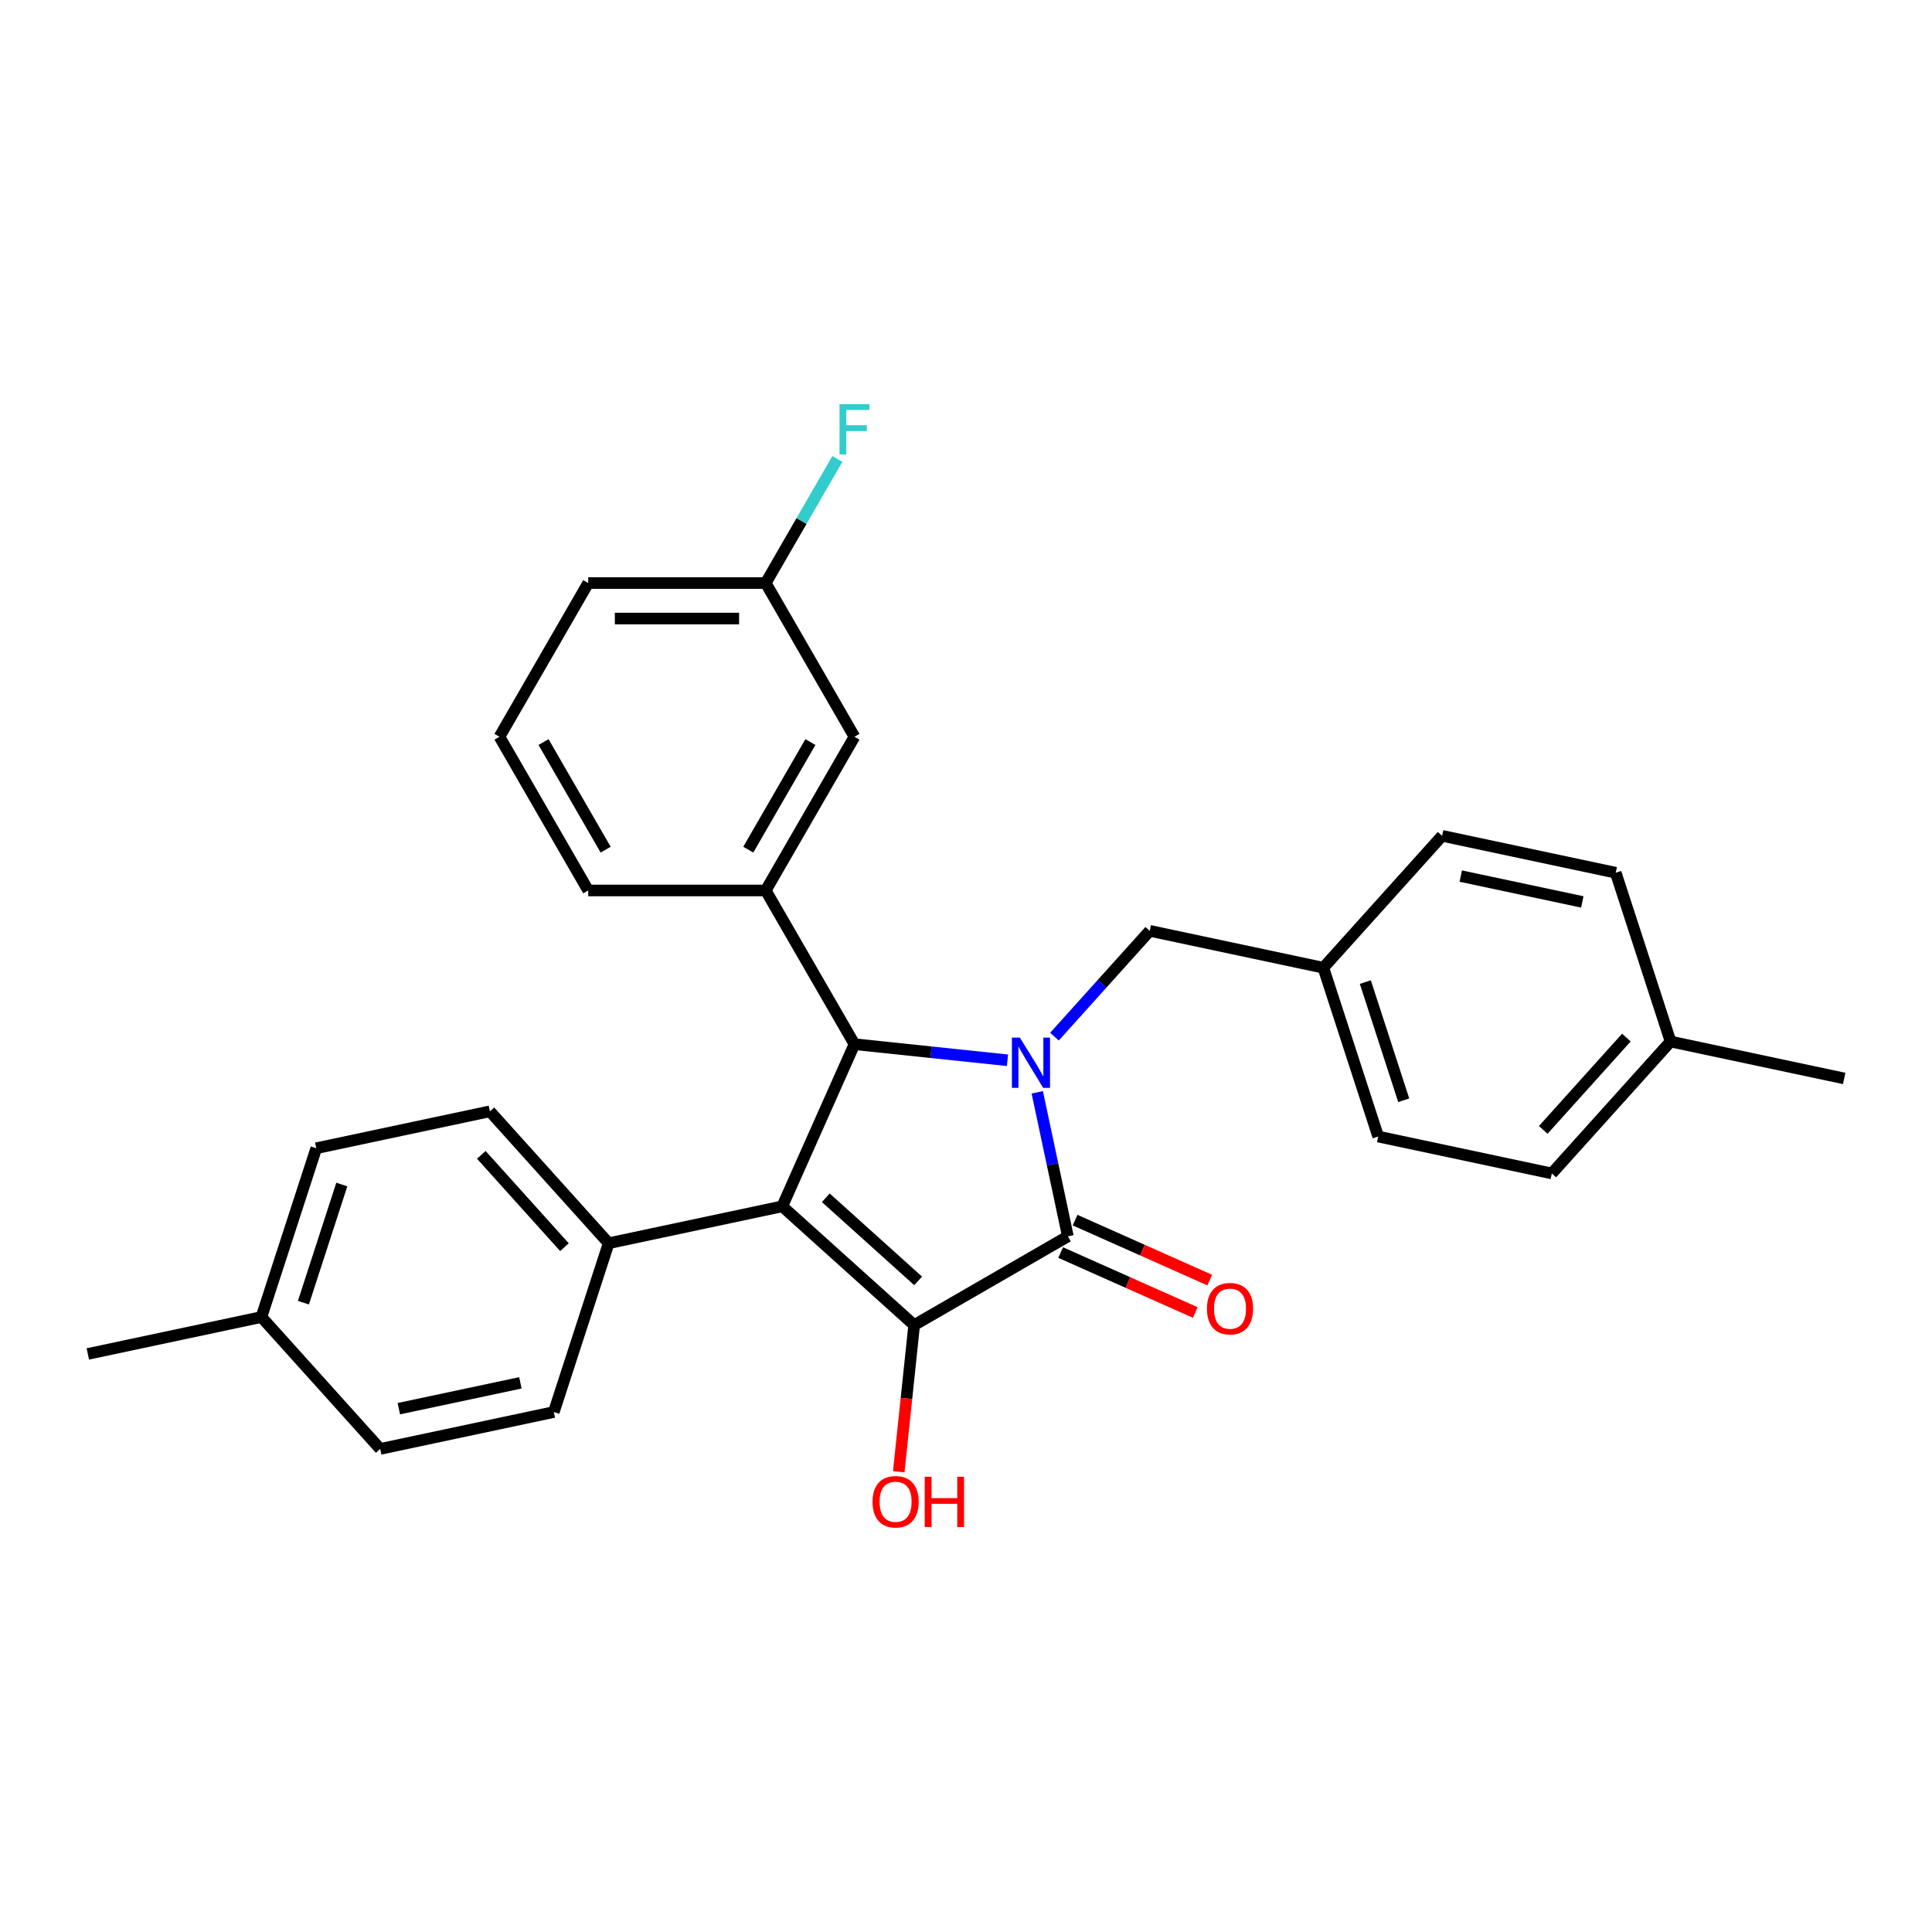 <?xml version='1.0' encoding='iso-8859-1'?>
<svg version='1.1' baseProfile='full'
              xmlns='http://www.w3.org/2000/svg'
                      xmlns:rdkit='http://www.rdkit.org/xml'
                      xmlns:xlink='http://www.w3.org/1999/xlink'
                  xml:space='preserve'
width='1000px' height='1000px' viewBox='0 0 1000 1000'>
<!-- END OF HEADER -->
<rect style='opacity:1.0;fill:#FFFFFF;stroke:none' width='1000' height='1000' x='0' y='0'> </rect>
<path class='bond-2' d='M 536.883,565.375 L 544.807,602.652' style='fill:none;fill-rule:evenodd;stroke:#0000FF;stroke-width:6px;stroke-linecap:butt;stroke-linejoin:miter;stroke-opacity:1' />
<path class='bond-2' d='M 544.807,602.652 L 552.73,639.93' style='fill:none;fill-rule:evenodd;stroke:#000000;stroke-width:6px;stroke-linecap:butt;stroke-linejoin:miter;stroke-opacity:1' />
<path class='bond-3' d='M 521.466,548.791 L 481.865,544.629' style='fill:none;fill-rule:evenodd;stroke:#0000FF;stroke-width:6px;stroke-linecap:butt;stroke-linejoin:miter;stroke-opacity:1' />
<path class='bond-3' d='M 481.865,544.629 L 442.265,540.467' style='fill:none;fill-rule:evenodd;stroke:#000000;stroke-width:6px;stroke-linecap:butt;stroke-linejoin:miter;stroke-opacity:1' />
<path class='bond-6' d='M 545.793,536.561 L 570.447,509.179' style='fill:none;fill-rule:evenodd;stroke:#0000FF;stroke-width:6px;stroke-linecap:butt;stroke-linejoin:miter;stroke-opacity:1' />
<path class='bond-6' d='M 570.447,509.179 L 595.102,481.798' style='fill:none;fill-rule:evenodd;stroke:#000000;stroke-width:6px;stroke-linecap:butt;stroke-linejoin:miter;stroke-opacity:1' />
<path class='bond-0' d='M 404.898,624.393 L 442.265,540.467' style='fill:none;fill-rule:evenodd;stroke:#000000;stroke-width:6px;stroke-linecap:butt;stroke-linejoin:miter;stroke-opacity:1' />
<path class='bond-5' d='M 404.898,624.393 L 315.037,643.493' style='fill:none;fill-rule:evenodd;stroke:#000000;stroke-width:6px;stroke-linecap:butt;stroke-linejoin:miter;stroke-opacity:1' />
<path class='bond-28' d='M 404.898,624.393 L 473.17,685.865' style='fill:none;fill-rule:evenodd;stroke:#000000;stroke-width:6px;stroke-linecap:butt;stroke-linejoin:miter;stroke-opacity:1' />
<path class='bond-28' d='M 427.433,619.959 L 475.223,662.989' style='fill:none;fill-rule:evenodd;stroke:#000000;stroke-width:6px;stroke-linecap:butt;stroke-linejoin:miter;stroke-opacity:1' />
<path class='bond-1' d='M 473.17,685.865 L 552.73,639.93' style='fill:none;fill-rule:evenodd;stroke:#000000;stroke-width:6px;stroke-linecap:butt;stroke-linejoin:miter;stroke-opacity:1' />
<path class='bond-9' d='M 473.17,685.865 L 469.18,723.821' style='fill:none;fill-rule:evenodd;stroke:#000000;stroke-width:6px;stroke-linecap:butt;stroke-linejoin:miter;stroke-opacity:1' />
<path class='bond-9' d='M 469.18,723.821 L 465.191,761.777' style='fill:none;fill-rule:evenodd;stroke:#FF0000;stroke-width:6px;stroke-linecap:butt;stroke-linejoin:miter;stroke-opacity:1' />
<path class='bond-7' d='M 548.994,648.323 L 583.837,663.836' style='fill:none;fill-rule:evenodd;stroke:#000000;stroke-width:6px;stroke-linecap:butt;stroke-linejoin:miter;stroke-opacity:1' />
<path class='bond-7' d='M 583.837,663.836 L 618.68,679.349' style='fill:none;fill-rule:evenodd;stroke:#FF0000;stroke-width:6px;stroke-linecap:butt;stroke-linejoin:miter;stroke-opacity:1' />
<path class='bond-7' d='M 556.467,631.538 L 591.31,647.051' style='fill:none;fill-rule:evenodd;stroke:#000000;stroke-width:6px;stroke-linecap:butt;stroke-linejoin:miter;stroke-opacity:1' />
<path class='bond-7' d='M 591.31,647.051 L 626.153,662.564' style='fill:none;fill-rule:evenodd;stroke:#FF0000;stroke-width:6px;stroke-linecap:butt;stroke-linejoin:miter;stroke-opacity:1' />
<path class='bond-4' d='M 442.265,540.467 L 396.33,460.906' style='fill:none;fill-rule:evenodd;stroke:#000000;stroke-width:6px;stroke-linecap:butt;stroke-linejoin:miter;stroke-opacity:1' />
<path class='bond-8' d='M 396.33,460.906 L 442.265,381.346' style='fill:none;fill-rule:evenodd;stroke:#000000;stroke-width:6px;stroke-linecap:butt;stroke-linejoin:miter;stroke-opacity:1' />
<path class='bond-8' d='M 387.308,439.785 L 419.462,384.093' style='fill:none;fill-rule:evenodd;stroke:#000000;stroke-width:6px;stroke-linecap:butt;stroke-linejoin:miter;stroke-opacity:1' />
<path class='bond-19' d='M 396.33,460.906 L 304.462,460.906' style='fill:none;fill-rule:evenodd;stroke:#000000;stroke-width:6px;stroke-linecap:butt;stroke-linejoin:miter;stroke-opacity:1' />
<path class='bond-10' d='M 315.037,643.493 L 253.565,575.221' style='fill:none;fill-rule:evenodd;stroke:#000000;stroke-width:6px;stroke-linecap:butt;stroke-linejoin:miter;stroke-opacity:1' />
<path class='bond-10' d='M 292.162,645.547 L 249.132,597.757' style='fill:none;fill-rule:evenodd;stroke:#000000;stroke-width:6px;stroke-linecap:butt;stroke-linejoin:miter;stroke-opacity:1' />
<path class='bond-11' d='M 315.037,643.493 L 286.648,730.865' style='fill:none;fill-rule:evenodd;stroke:#000000;stroke-width:6px;stroke-linecap:butt;stroke-linejoin:miter;stroke-opacity:1' />
<path class='bond-12' d='M 595.102,481.798 L 684.963,500.898' style='fill:none;fill-rule:evenodd;stroke:#000000;stroke-width:6px;stroke-linecap:butt;stroke-linejoin:miter;stroke-opacity:1' />
<path class='bond-13' d='M 442.265,381.346 L 396.33,301.785' style='fill:none;fill-rule:evenodd;stroke:#000000;stroke-width:6px;stroke-linecap:butt;stroke-linejoin:miter;stroke-opacity:1' />
<path class='bond-15' d='M 253.565,575.221 L 163.704,594.322' style='fill:none;fill-rule:evenodd;stroke:#000000;stroke-width:6px;stroke-linecap:butt;stroke-linejoin:miter;stroke-opacity:1' />
<path class='bond-14' d='M 286.648,730.865 L 196.787,749.966' style='fill:none;fill-rule:evenodd;stroke:#000000;stroke-width:6px;stroke-linecap:butt;stroke-linejoin:miter;stroke-opacity:1' />
<path class='bond-14' d='M 269.349,715.758 L 206.447,729.128' style='fill:none;fill-rule:evenodd;stroke:#000000;stroke-width:6px;stroke-linecap:butt;stroke-linejoin:miter;stroke-opacity:1' />
<path class='bond-20' d='M 684.963,500.898 L 746.435,432.627' style='fill:none;fill-rule:evenodd;stroke:#000000;stroke-width:6px;stroke-linecap:butt;stroke-linejoin:miter;stroke-opacity:1' />
<path class='bond-21' d='M 684.963,500.898 L 713.352,588.27' style='fill:none;fill-rule:evenodd;stroke:#000000;stroke-width:6px;stroke-linecap:butt;stroke-linejoin:miter;stroke-opacity:1' />
<path class='bond-21' d='M 706.695,508.326 L 726.568,569.487' style='fill:none;fill-rule:evenodd;stroke:#000000;stroke-width:6px;stroke-linecap:butt;stroke-linejoin:miter;stroke-opacity:1' />
<path class='bond-17' d='M 396.33,301.785 L 414.879,269.658' style='fill:none;fill-rule:evenodd;stroke:#000000;stroke-width:6px;stroke-linecap:butt;stroke-linejoin:miter;stroke-opacity:1' />
<path class='bond-17' d='M 414.879,269.658 L 433.428,237.53' style='fill:none;fill-rule:evenodd;stroke:#33CCCC;stroke-width:6px;stroke-linecap:butt;stroke-linejoin:miter;stroke-opacity:1' />
<path class='bond-30' d='M 396.33,301.785 L 304.462,301.785' style='fill:none;fill-rule:evenodd;stroke:#000000;stroke-width:6px;stroke-linecap:butt;stroke-linejoin:miter;stroke-opacity:1' />
<path class='bond-30' d='M 382.55,320.159 L 318.242,320.159' style='fill:none;fill-rule:evenodd;stroke:#000000;stroke-width:6px;stroke-linecap:butt;stroke-linejoin:miter;stroke-opacity:1' />
<path class='bond-16' d='M 196.787,749.966 L 135.315,681.694' style='fill:none;fill-rule:evenodd;stroke:#000000;stroke-width:6px;stroke-linecap:butt;stroke-linejoin:miter;stroke-opacity:1' />
<path class='bond-31' d='M 163.704,594.322 L 135.315,681.694' style='fill:none;fill-rule:evenodd;stroke:#000000;stroke-width:6px;stroke-linecap:butt;stroke-linejoin:miter;stroke-opacity:1' />
<path class='bond-31' d='M 176.92,613.106 L 157.048,674.266' style='fill:none;fill-rule:evenodd;stroke:#000000;stroke-width:6px;stroke-linecap:butt;stroke-linejoin:miter;stroke-opacity:1' />
<path class='bond-26' d='M 135.315,681.694 L 45.455,700.795' style='fill:none;fill-rule:evenodd;stroke:#000000;stroke-width:6px;stroke-linecap:butt;stroke-linejoin:miter;stroke-opacity:1' />
<path class='bond-18' d='M 864.685,539.099 L 803.213,607.371' style='fill:none;fill-rule:evenodd;stroke:#000000;stroke-width:6px;stroke-linecap:butt;stroke-linejoin:miter;stroke-opacity:1' />
<path class='bond-18' d='M 841.809,537.046 L 798.779,584.836' style='fill:none;fill-rule:evenodd;stroke:#000000;stroke-width:6px;stroke-linecap:butt;stroke-linejoin:miter;stroke-opacity:1' />
<path class='bond-27' d='M 864.685,539.099 L 954.545,558.2' style='fill:none;fill-rule:evenodd;stroke:#000000;stroke-width:6px;stroke-linecap:butt;stroke-linejoin:miter;stroke-opacity:1' />
<path class='bond-29' d='M 864.685,539.099 L 836.296,451.727' style='fill:none;fill-rule:evenodd;stroke:#000000;stroke-width:6px;stroke-linecap:butt;stroke-linejoin:miter;stroke-opacity:1' />
<path class='bond-24' d='M 304.462,460.906 L 258.528,381.346' style='fill:none;fill-rule:evenodd;stroke:#000000;stroke-width:6px;stroke-linecap:butt;stroke-linejoin:miter;stroke-opacity:1' />
<path class='bond-24' d='M 313.484,439.785 L 281.33,384.093' style='fill:none;fill-rule:evenodd;stroke:#000000;stroke-width:6px;stroke-linecap:butt;stroke-linejoin:miter;stroke-opacity:1' />
<path class='bond-23' d='M 746.435,432.627 L 836.296,451.727' style='fill:none;fill-rule:evenodd;stroke:#000000;stroke-width:6px;stroke-linecap:butt;stroke-linejoin:miter;stroke-opacity:1' />
<path class='bond-23' d='M 756.094,453.464 L 818.996,466.834' style='fill:none;fill-rule:evenodd;stroke:#000000;stroke-width:6px;stroke-linecap:butt;stroke-linejoin:miter;stroke-opacity:1' />
<path class='bond-22' d='M 713.352,588.27 L 803.213,607.371' style='fill:none;fill-rule:evenodd;stroke:#000000;stroke-width:6px;stroke-linecap:butt;stroke-linejoin:miter;stroke-opacity:1' />
<path class='bond-25' d='M 258.528,381.346 L 304.462,301.785' style='fill:none;fill-rule:evenodd;stroke:#000000;stroke-width:6px;stroke-linecap:butt;stroke-linejoin:miter;stroke-opacity:1' />
<path  class='atom-0' d='M 527.879 537.061
L 536.404 550.841
Q 537.249 552.201, 538.609 554.663
Q 539.969 557.125, 540.042 557.272
L 540.042 537.061
L 543.496 537.061
L 543.496 563.078
L 539.932 563.078
L 530.782 548.012
Q 529.716 546.248, 528.577 544.227
Q 527.475 542.205, 527.144 541.581
L 527.144 563.078
L 523.763 563.078
L 523.763 537.061
L 527.879 537.061
' fill='#0000FF'/>
<path  class='atom-8' d='M 624.713 677.37
Q 624.713 671.123, 627.8 667.632
Q 630.887 664.141, 636.656 664.141
Q 642.426 664.141, 645.512 667.632
Q 648.599 671.123, 648.599 677.37
Q 648.599 683.691, 645.476 687.292
Q 642.352 690.856, 636.656 690.856
Q 630.924 690.856, 627.8 687.292
Q 624.713 683.727, 624.713 677.37
M 636.656 687.917
Q 640.625 687.917, 642.756 685.271
Q 644.924 682.588, 644.924 677.37
Q 644.924 672.262, 642.756 669.69
Q 640.625 667.081, 636.656 667.081
Q 632.688 667.081, 630.519 669.653
Q 628.388 672.225, 628.388 677.37
Q 628.388 682.625, 630.519 685.271
Q 632.688 687.917, 636.656 687.917
' fill='#FF0000'/>
<path  class='atom-10' d='M 451.624 777.303
Q 451.624 771.056, 454.711 767.565
Q 457.798 764.074, 463.567 764.074
Q 469.336 764.074, 472.423 767.565
Q 475.51 771.056, 475.51 777.303
Q 475.51 783.624, 472.386 787.225
Q 469.263 790.79, 463.567 790.79
Q 457.834 790.79, 454.711 787.225
Q 451.624 783.661, 451.624 777.303
M 463.567 787.85
Q 467.536 787.85, 469.667 785.204
Q 471.835 782.521, 471.835 777.303
Q 471.835 772.195, 469.667 769.623
Q 467.536 767.014, 463.567 767.014
Q 459.598 767.014, 457.43 769.586
Q 455.299 772.159, 455.299 777.303
Q 455.299 782.558, 457.43 785.204
Q 459.598 787.85, 463.567 787.85
' fill='#FF0000'/>
<path  class='atom-10' d='M 478.633 764.368
L 482.161 764.368
L 482.161 775.429
L 495.464 775.429
L 495.464 764.368
L 498.991 764.368
L 498.991 790.385
L 495.464 790.385
L 495.464 778.369
L 482.161 778.369
L 482.161 790.385
L 478.633 790.385
L 478.633 764.368
' fill='#FF0000'/>
<path  class='atom-18' d='M 434.529 209.216
L 450 209.216
L 450 212.193
L 438.02 212.193
L 438.02 220.093
L 448.677 220.093
L 448.677 223.107
L 438.02 223.107
L 438.02 235.233
L 434.529 235.233
L 434.529 209.216
' fill='#33CCCC'/>
</svg>
